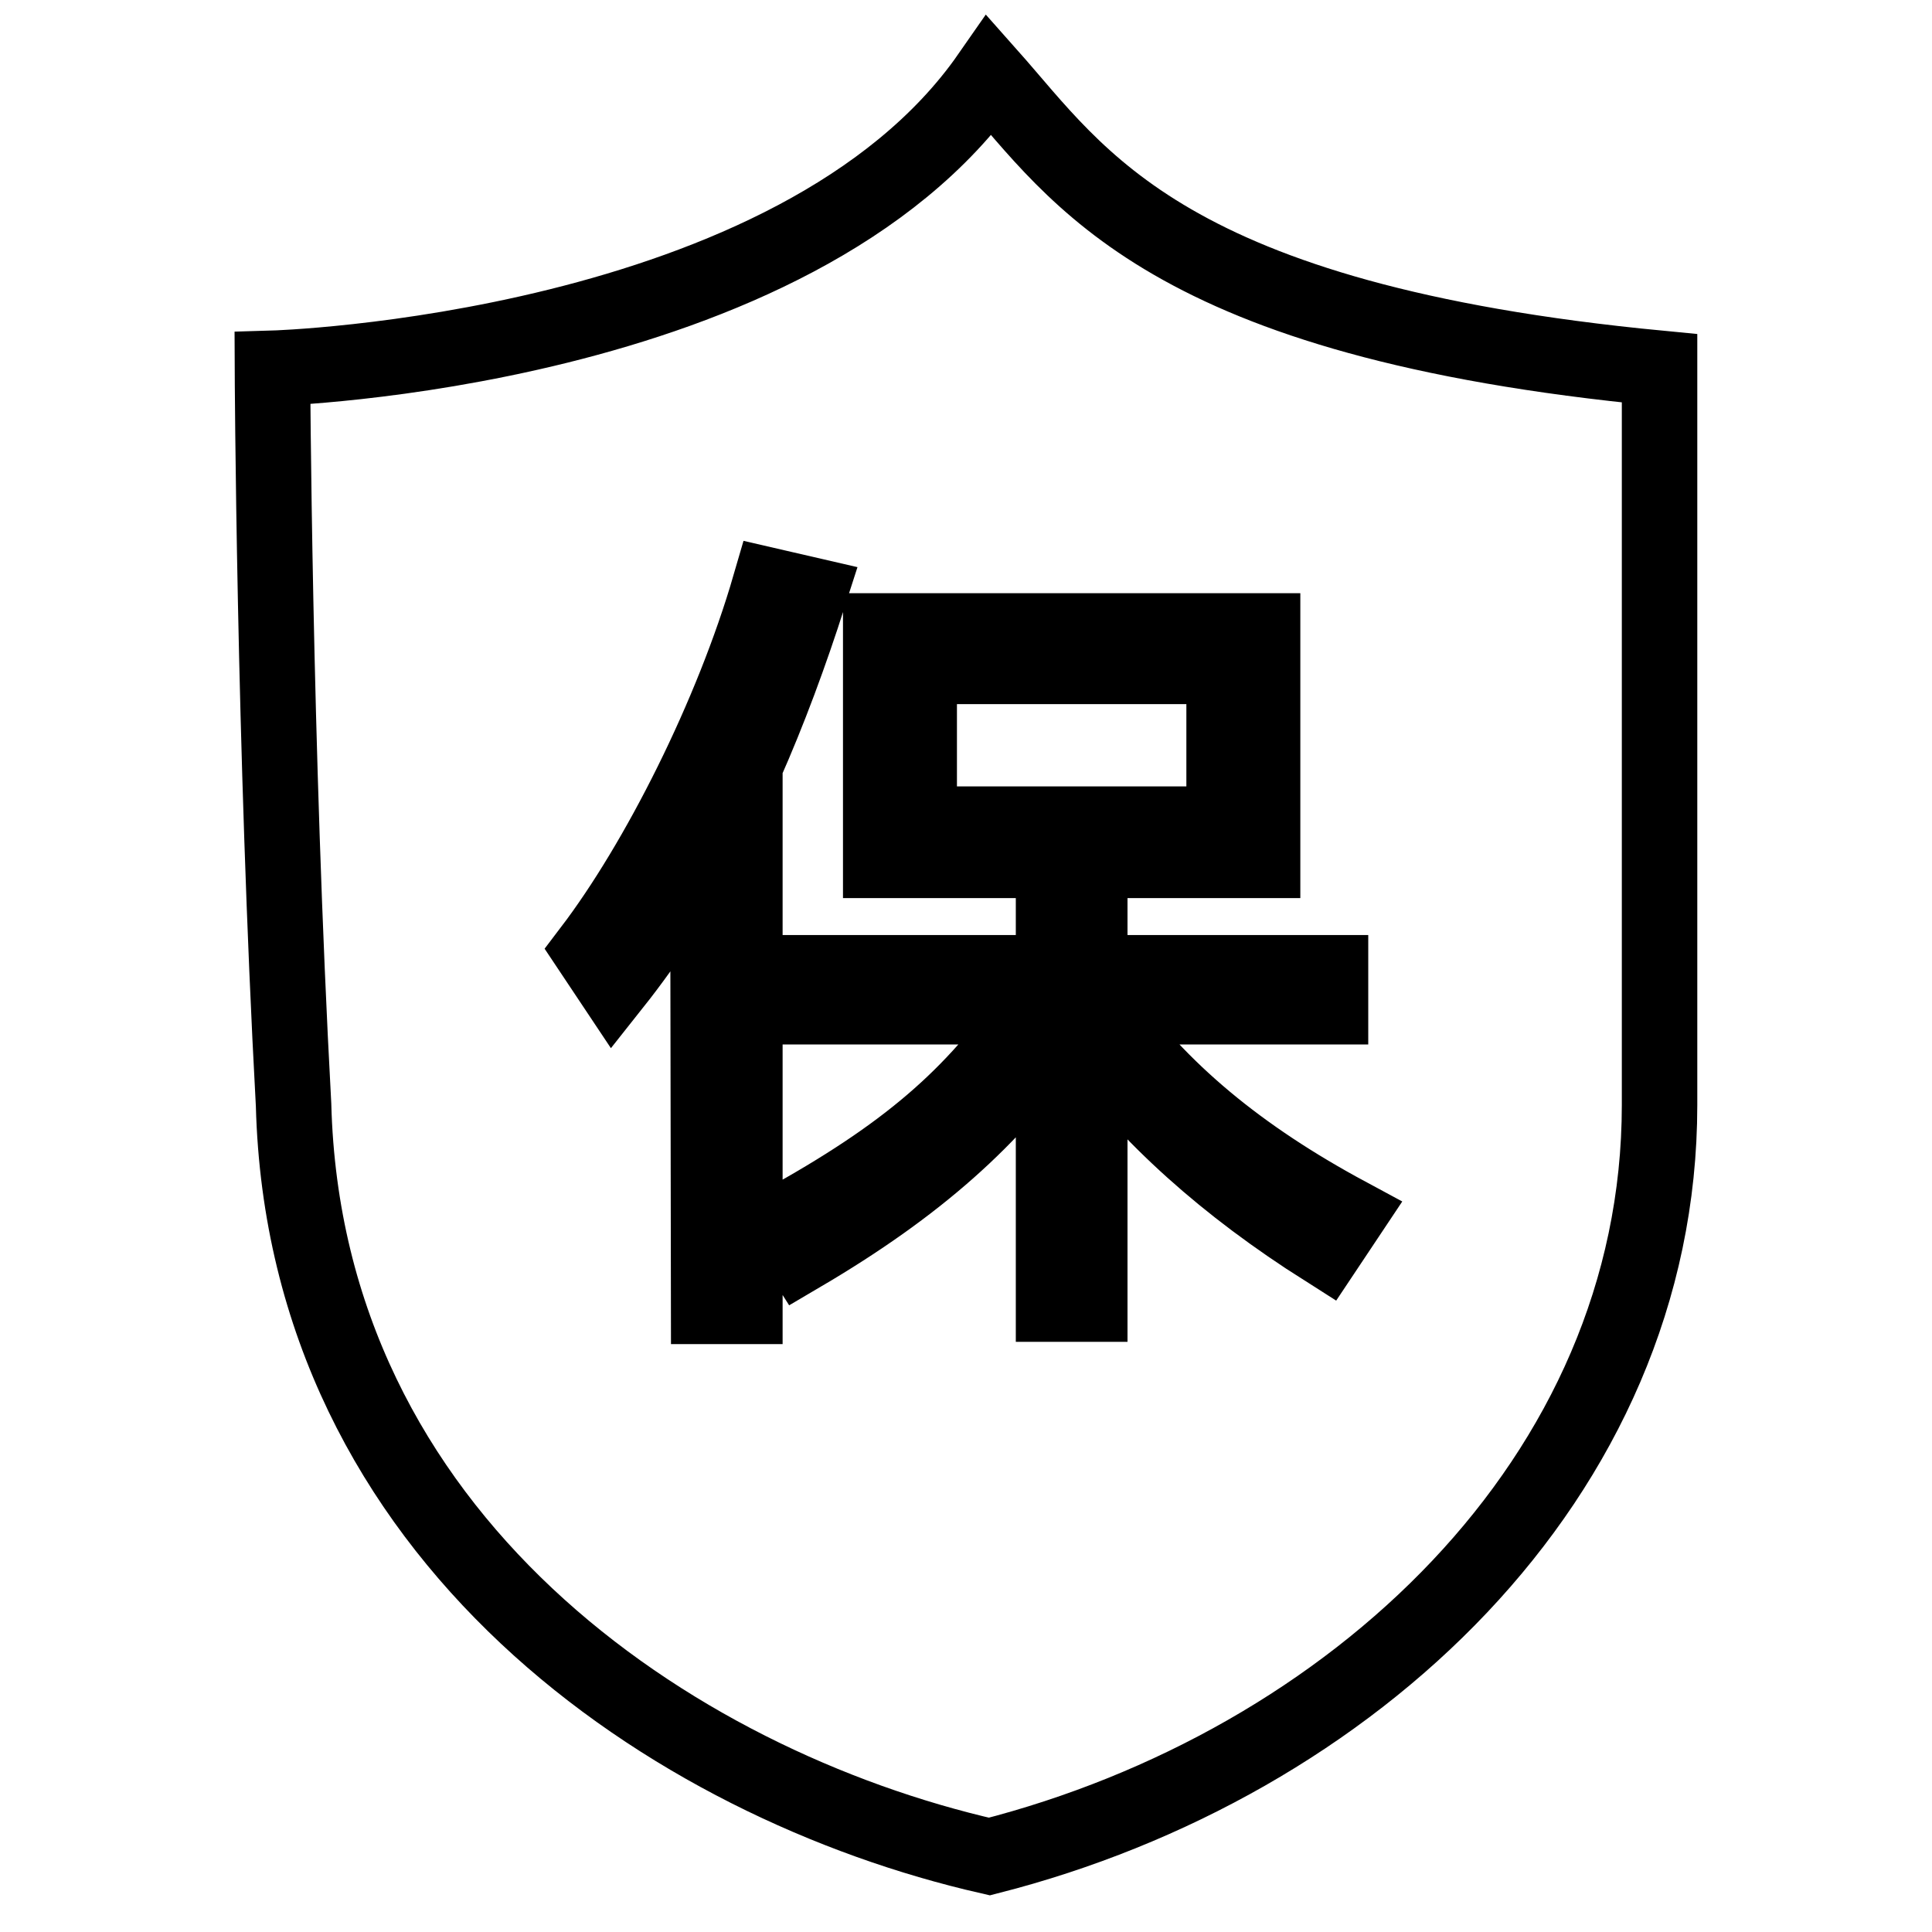 <?xml version="1.0" encoding="utf-8"?>
<!-- Svg Vector Icons : http://www.onlinewebfonts.com/icon -->
<!DOCTYPE svg PUBLIC "-//W3C//DTD SVG 1.1//EN" "http://www.w3.org/Graphics/SVG/1.1/DTD/svg11.dtd">
<svg version="1.1" xmlns="http://www.w3.org/2000/svg" xmlns:xlink="http://www.w3.org/1999/xlink" x="0px" y="0px" viewBox="0 0 256 256" enable-background="new 0 0 256 256" xml:space="preserve">
<g><g><path stroke-width="10" fill-opacity="0" stroke="#000000"  d="M38.9,146.4c-2.6-47.7-2.8-97.6-2.8-97.6s69.4-2,95-38.8c11.9,13.4,23.2,32.5,88.8,38.8v97.6c0,49.6-41,87.4-88.8,99.6C89,236.4,40.4,203.8,38.9,146.4z M116.7,83.6V114h50.6V83.6H116.7z M139.6,172.8h4.8v-35.4c7.8,10.6,18.1,19.8,31.2,28.1l3-4.5c-14.3-7.7-24.9-16.4-32.9-27.6h30.6v-4.5h-31.9v-10.4h-4.8v10.4h-31.7v4.5h29.3c-8.3,12-17.1,19.6-33.6,28.7l2.6,4.1c15.3-9,25.4-18,33.4-29.5V172.8z M121.8,88.3h40.4v20.9h-40.4V88.3z M93.9,173.1h4.8v-71.7c3.2-7.2,6-14.8,8.5-22.6l-5.2-1.2c-5,17.2-14.8,36.6-23.7,48.3l3,4.5c4.6-5.8,8.8-12.3,12.5-19.1L93.9,173.1L93.9,173.1z"/></g></g>
</svg>